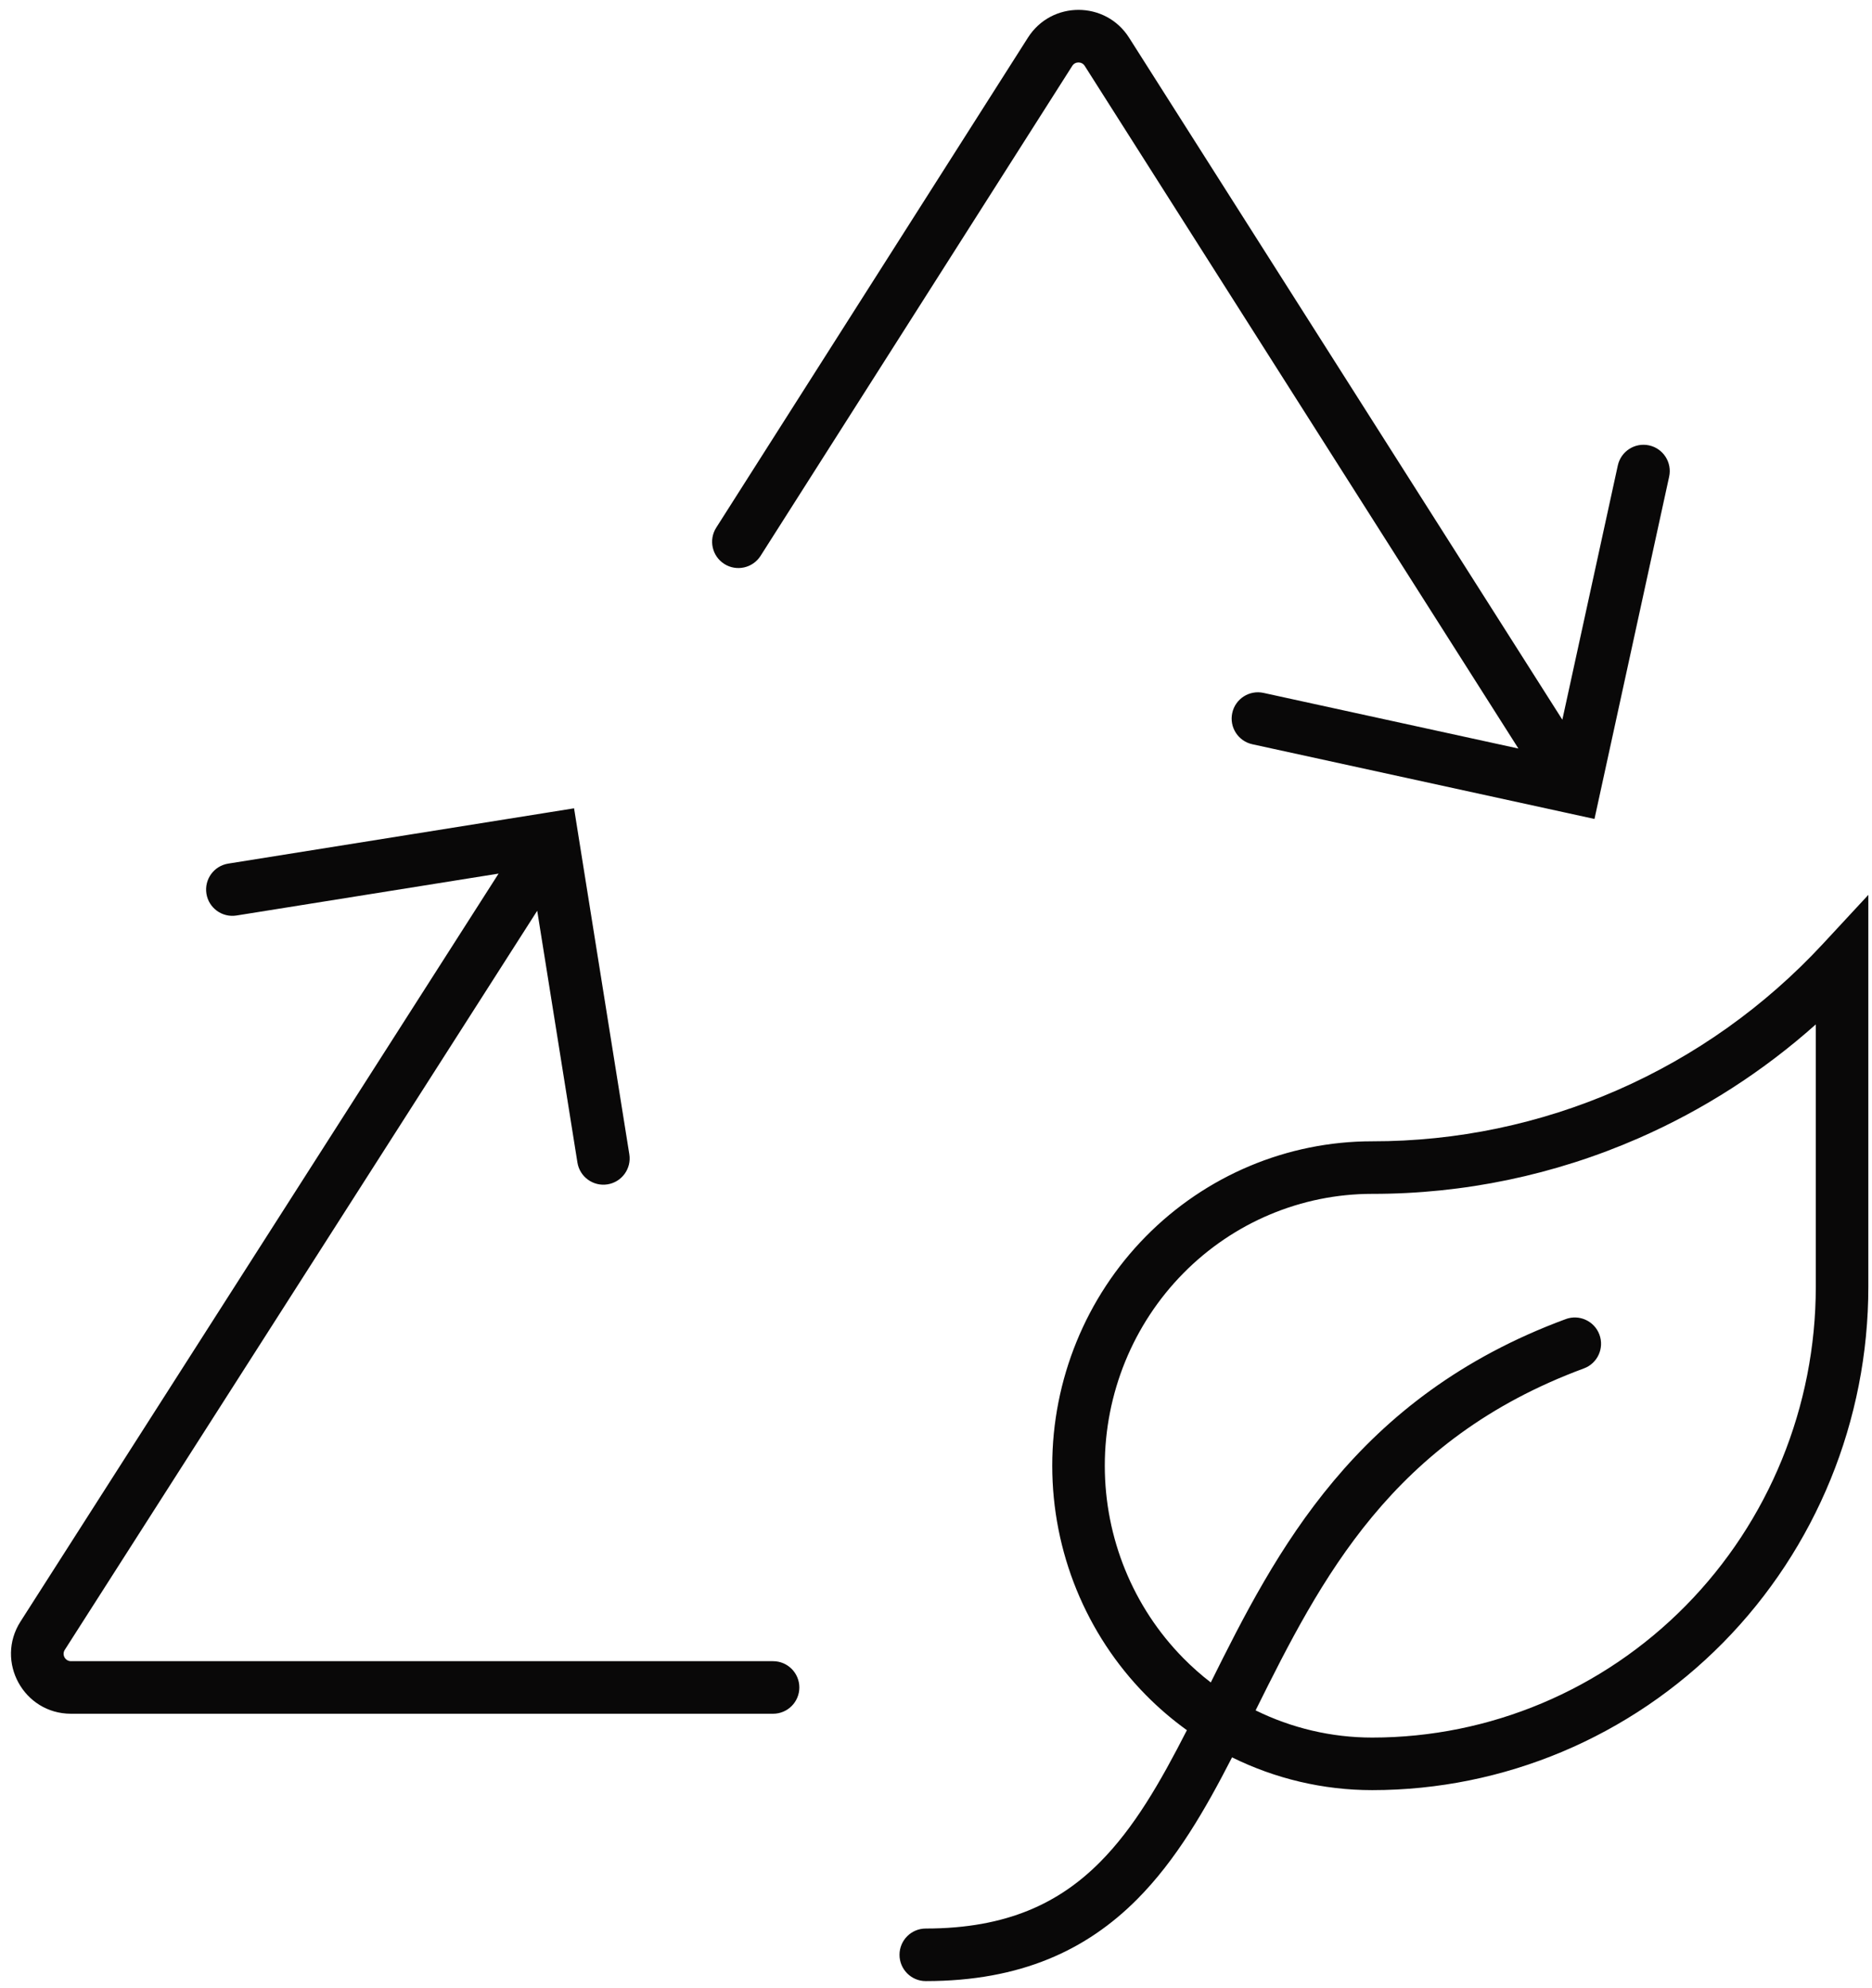 <svg width="114" height="121" viewBox="0 0 114 121" fill="none" xmlns="http://www.w3.org/2000/svg">
<path fill-rule="evenodd" clip-rule="evenodd" d="M65.299 4.009C65.475 3.732 65.88 3.732 66.056 4.01L92.467 45.568L76.945 42.181C76.082 41.993 75.229 42.54 75.041 43.403C74.853 44.266 75.4 45.119 76.263 45.307L95.509 49.507C95.527 49.511 95.544 49.515 95.562 49.519L97.1 49.855L97.441 48.291L101.647 29.017C101.835 28.154 101.288 27.302 100.425 27.113C99.562 26.925 98.709 27.472 98.521 28.335L95.143 43.813L68.757 2.293C67.324 0.038 64.033 0.037 62.599 2.291L43.616 32.122C43.142 32.867 43.361 33.856 44.107 34.331C44.852 34.805 45.841 34.585 46.316 33.84L65.299 4.009ZM1.249 98.713L30.362 53.182L14.403 55.733C13.531 55.872 12.71 55.278 12.571 54.406C12.432 53.533 13.026 52.712 13.899 52.573L33.379 49.46L34.959 49.207L35.206 50.756C35.208 50.767 35.21 50.778 35.212 50.79L35.216 50.82L38.324 70.267C38.464 71.14 37.869 71.96 36.997 72.1C36.124 72.239 35.304 71.645 35.164 70.772L32.715 55.444L3.945 100.437C3.754 100.735 3.968 101.127 4.323 101.127H47.078C47.962 101.127 48.678 101.844 48.678 102.727C48.678 103.611 47.962 104.327 47.078 104.327H4.323C1.44 104.327 -0.304 101.142 1.249 98.713ZM97.401 81.248C97.708 82.077 97.284 82.998 96.456 83.304C84.763 87.627 80.443 96.11 76.463 104.121C78.657 105.201 81.082 105.777 83.563 105.777C90.72 105.777 97.588 102.892 102.656 97.749C107.725 92.605 110.577 85.623 110.577 78.338V62.362C107.368 65.225 103.729 67.564 99.789 69.289C94.666 71.531 89.143 72.685 83.562 72.678C79.251 72.678 75.112 74.416 72.057 77.517C69 80.619 67.279 84.831 67.279 89.228C67.279 93.624 69 97.836 72.057 100.938C72.585 101.474 73.146 101.97 73.734 102.422C77.694 94.451 82.528 85.042 95.346 80.303C96.175 79.996 97.095 80.42 97.401 81.248ZM72.279 105.328C71.393 104.69 70.556 103.974 69.777 103.184C66.126 99.479 64.079 94.458 64.079 89.228C64.079 83.997 66.126 78.976 69.777 75.271C73.43 71.564 78.388 69.478 83.563 69.478H83.565C88.702 69.484 93.787 68.422 98.506 66.357C103.225 64.292 107.479 61.266 111.004 57.466L113.777 54.477V58.554V78.338C113.777 86.456 110.599 94.247 104.936 99.995C99.271 105.743 91.584 108.977 83.563 108.977C80.576 108.977 77.662 108.282 75.029 106.982C73.392 110.174 71.624 113.238 69.244 115.626C66.183 118.699 62.177 120.602 56.377 120.602C55.494 120.602 54.778 119.885 54.778 119.002C54.778 118.118 55.494 117.402 56.377 117.402C61.357 117.402 64.537 115.817 66.978 113.368C69.059 111.279 70.645 108.527 72.279 105.328Z" fill="#090808"/>
</svg>

